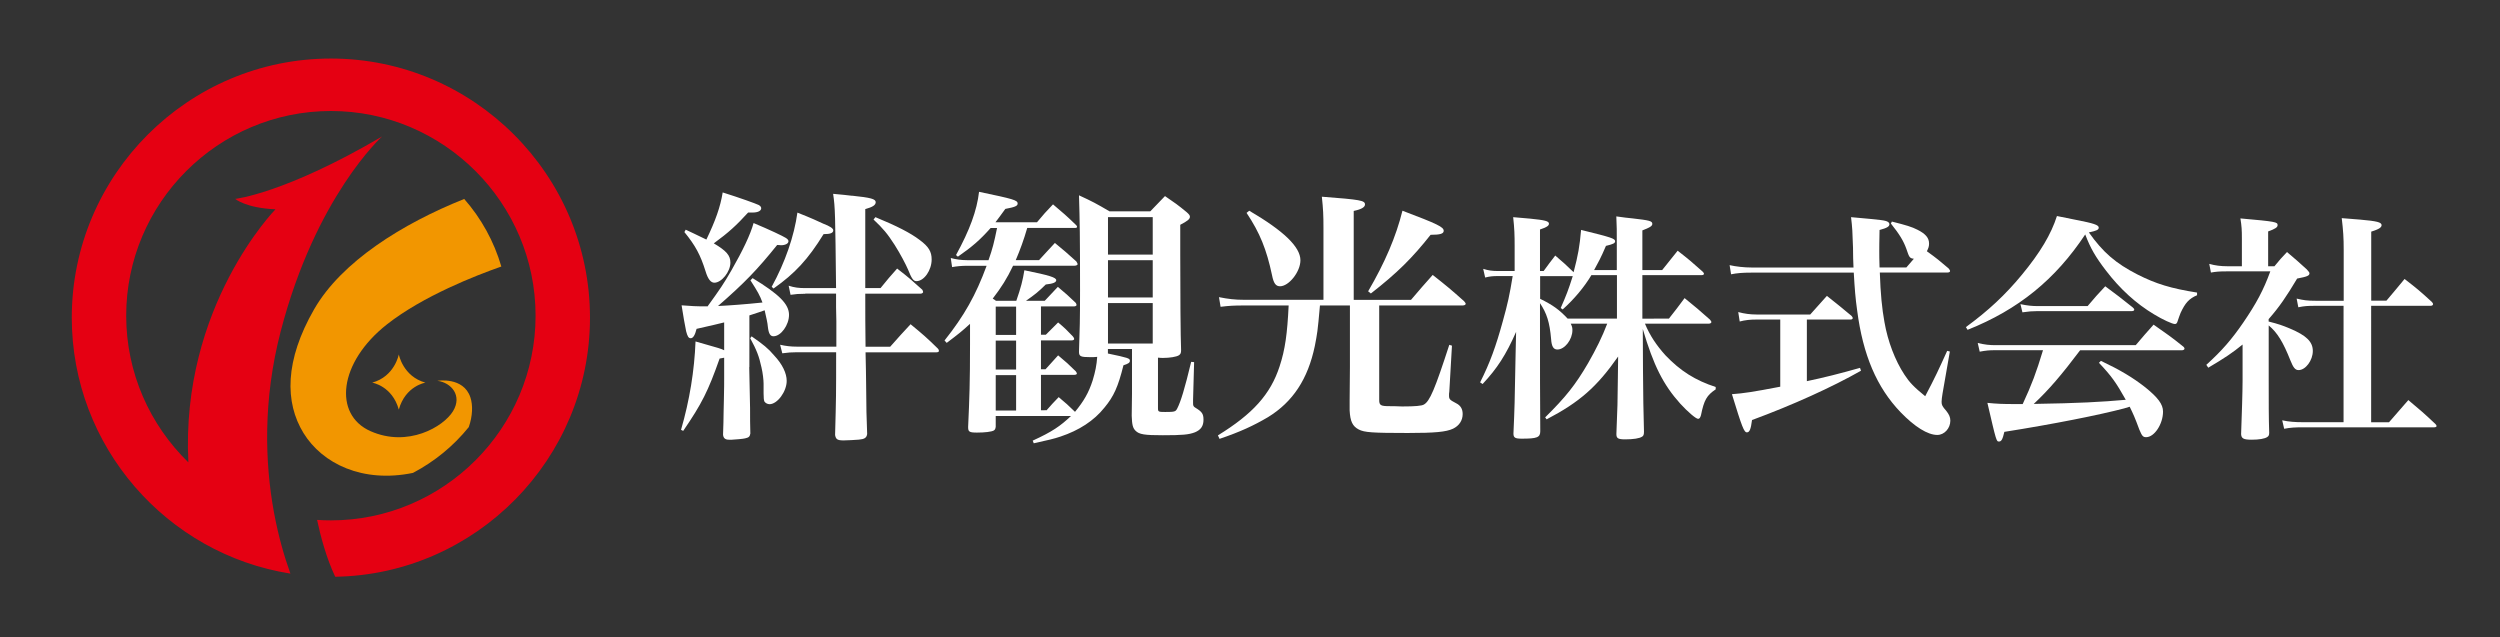 <?xml version="1.0" encoding="utf-8"?>
<!-- Generator: Adobe Illustrator 27.3.1, SVG Export Plug-In . SVG Version: 6.00 Build 0)  -->
<svg version="1.1" id="レイヤー_1" xmlns="http://www.w3.org/2000/svg" xmlns:xlink="http://www.w3.org/1999/xlink" x="0px"
	 y="0px" viewBox="0 0 357 91" style="enable-background:new 0 0 357 91;" xml:space="preserve">
<rect x="0" y="0" width="357" height="91" fill="#333333" stroke="none"/>
<style type="text/css">
	.st0{fill:#FFFFFF;}
	.st1{fill-rule:evenodd;clip-rule:evenodd;fill:#F29600;}
	.st2{fill-rule:evenodd;clip-rule:evenodd;fill:#E50012;}
</style>
<path class="st0" d="M106.99,52.43c0.04,2.49,0.08,4.44,0.12,5.85c0,1.95,0,1.95,0.04,3.63c-0.08,0.46-0.23,0.57-0.76,0.69
	c-0.31,0.08-1.22,0.15-1.87,0.19h-0.35h-0.08c-0.54,0-0.8-0.23-0.84-0.73c0.04-1.53,0.08-1.91,0.08-3.21c0-0.57,0.04-1.19,0.04-1.76
	c0.04-1.57,0.04-2.6,0.04-3.14v-2.87c-0.27,0.04-0.35,0.08-0.65,0.12c-1.65,4.67-2.53,6.43-5.2,10.33l-0.31-0.15
	c1.22-4.21,1.91-8.45,2.07-12.62c3.63,1.03,3.63,1.03,4.09,1.26v-3.98c-1.26,0.31-1.26,0.31-3.94,0.92
	c-0.23,0.92-0.5,1.34-0.84,1.34c-0.31,0-0.46-0.27-0.65-0.99c-0.15-0.65-0.46-2.49-0.65-3.71c1.49,0.11,1.91,0.15,3.71,0.15
	c1.8-2.49,2.29-3.21,3.4-5.13c1.64-2.87,2.72-5.13,3.17-6.77c2.3,0.96,4.21,1.87,4.63,2.14c0.27,0.19,0.35,0.31,0.35,0.46
	c0,0.34-0.46,0.57-1.07,0.57c-0.08,0-0.31-0.04-0.54-0.04c-2.83,3.52-4.67,5.43-8.45,8.72c1.65-0.08,3.75-0.23,6.35-0.5
	c-0.38-1.03-0.69-1.57-1.72-3.17l0.31-0.31c3.79,2.3,5.2,3.71,5.2,5.24c0,1.45-1.15,3.06-2.22,3.06c-0.46,0-0.69-0.38-0.8-1.34
	c-0.04-0.54-0.23-1.38-0.46-2.37c-0.73,0.27-0.8,0.27-2.18,0.73V52.43z M97.92,32.8c0.57,0.27,1.57,0.73,2.95,1.41
	c1.3-2.71,1.99-4.63,2.33-6.73c2.45,0.77,4.67,1.57,5.16,1.8c0.23,0.15,0.34,0.27,0.34,0.46c0,0.38-0.5,0.61-1.22,0.61h-0.65
	c-1.68,1.84-2.76,2.83-4.9,4.4c1.8,1.07,2.37,1.72,2.37,2.75c0,1.3-1.26,2.87-2.29,2.87c-0.5,0-0.92-0.5-1.26-1.64
	c-0.73-2.33-1.45-3.67-3.02-5.59L97.92,32.8z M107.33,48.03c1.65,1.15,2.37,1.72,3.21,2.72c1.19,1.26,1.8,2.56,1.8,3.64
	c0,1.53-1.34,3.33-2.45,3.33c-0.31,0-0.61-0.19-0.73-0.38c-0.08-0.19-0.12-0.5-0.12-1.15V54.8c0-0.53-0.11-1.53-0.3-2.33
	c-0.35-1.61-0.69-2.48-1.61-4.17L107.33,48.03z M110.2,40.95c1.91-3.48,3.21-7.23,3.67-10.59c1.03,0.42,1.84,0.73,2.33,0.96
	c0.76,0.34,1.26,0.57,1.34,0.61c1,0.38,1.45,0.69,1.45,0.96c0,0.38-0.42,0.54-1.3,0.54h-0.08c-2.22,3.6-4.09,5.62-7.15,7.77
	L110.2,40.95z M114.99,41.95c-0.92,0-1.34,0.04-2.1,0.15l-0.27-1.3c0.84,0.27,1.45,0.34,2.37,0.34h4.4
	c-0.12-10.52-0.12-11.44-0.42-13.46c1.15,0.11,2.07,0.19,2.64,0.27h0.11c2.6,0.27,3.33,0.46,3.33,0.92c0,0.42-0.42,0.69-1.49,0.99
	v11.28h2.18c1.03-1.26,1.34-1.65,2.37-2.79c1.64,1.26,2.1,1.68,3.59,3.02c0.08,0.15,0.12,0.23,0.12,0.34c0,0.11-0.19,0.23-0.38,0.23
	h-7.88c0,2.6,0,5.13,0.04,7.57h3.52c1.3-1.45,1.68-1.91,2.91-3.21c1.76,1.45,2.3,1.91,3.9,3.48c0.11,0.11,0.15,0.23,0.15,0.34
	s-0.15,0.19-0.34,0.19h-10.14c0.04,1.84,0.08,3.52,0.08,4.4c0.04,4.05,0.04,4.55,0.15,7.27c-0.08,0.54-0.38,0.73-1.18,0.8
	c-0.5,0.04-1.68,0.11-2.18,0.11c-0.88,0-1.11-0.15-1.22-0.77c0.15-5.55,0.15-5.55,0.15-11.82h-5.62c-0.77,0-1.22,0.04-2.07,0.15
	l-0.31-1.22c0.84,0.19,1.53,0.27,2.37,0.27h5.66v-3.63l-0.04-1.99v-1.95H114.99z M125.01,31.01c3.06,1.26,5.01,2.26,6.31,3.25
	c1.3,0.96,1.72,1.68,1.72,2.79c0,1.53-1.07,3.1-2.18,3.1c-0.42,0-0.69-0.38-1.19-1.65c-0.31-0.73-1.11-2.26-1.91-3.52
	c-1.03-1.61-1.68-2.37-3.02-3.63L125.01,31.01z"/>
<path class="st0" d="M149.42,58.62c0.73-0.84,0.99-1.11,1.76-1.91c1.11,0.92,1.26,1.07,2.33,2.1c1.26-1.53,1.95-2.72,2.52-4.48
	c0.38-1.26,0.57-2.18,0.65-3.37c-0.42,0.04-0.61,0.04-0.99,0.04c-1.38,0-1.61-0.11-1.61-0.77c0.11-3.17,0.15-4.55,0.15-8.8
	c0-7.69-0.04-9.91-0.15-13.54c1.91,0.88,2.49,1.19,4.36,2.29h5.82c1.15-1.19,1.15-1.19,2.1-2.18c1.41,0.96,1.84,1.26,3.1,2.3
	c0.35,0.31,0.46,0.46,0.46,0.65c0,0.34-0.34,0.61-1.38,1.15v4.28c0,5.36,0.04,11.74,0.12,13.62c0,0.42-0.08,0.57-0.31,0.73
	c-0.35,0.23-1.34,0.38-2.26,0.38c-0.15,0-0.42,0-0.73-0.04v7.23c0,0.5,0.08,0.53,1.03,0.53c1.34,0,1.49-0.04,1.72-0.5
	c0.5-0.96,1.07-2.83,1.99-6.66l0.42,0.04l-0.15,5.39v0.46c0,0.38,0.04,0.5,0.38,0.69c0.88,0.54,1.11,0.84,1.11,1.68
	c0,0.92-0.38,1.45-1.22,1.8c-0.88,0.34-1.8,0.42-4.59,0.42c-2.6,0-3.37-0.11-3.9-0.65c-0.38-0.38-0.5-0.84-0.54-2.14
	c0-0.84,0-0.84,0.04-3.14v-6.39h-3.44v0.65c2.91,0.61,3.14,0.69,3.14,1.03c0,0.27-0.19,0.42-0.92,0.65
	c-0.76,3.06-1.38,4.44-2.72,6.05c-1.49,1.87-3.63,3.25-6.27,4.13c-0.92,0.31-1.72,0.5-3.82,0.96l-0.15-0.38
	c2.76-1.26,3.94-2.07,5.47-3.52h-10.75v1.53c-0.04,0.27-0.08,0.42-0.27,0.54c-0.34,0.19-1.3,0.3-2.41,0.3
	c-1.11,0-1.26-0.12-1.26-0.8c0.19-4.13,0.27-6.54,0.27-11.71v-3.02c-1.07,0.99-1.64,1.45-3.33,2.72l-0.31-0.34
	c2.83-3.56,4.48-6.5,6.01-10.67h-2.75c-0.88,0-1.57,0.08-2.18,0.19l-0.19-1.3c0.69,0.19,1.49,0.31,2.33,0.31h3.06
	c0.57-1.61,0.8-2.52,1.22-4.59h-0.92c-1.57,1.76-2.6,2.64-4.67,4.09l-0.27-0.23c1.95-3.56,2.98-6.35,3.29-9.03
	c4.93,1.03,5.51,1.19,5.51,1.68c0,0.34-0.38,0.5-1.76,0.76c-0.69,0.96-0.92,1.26-1.41,1.91h5.93c0.96-1.15,1.26-1.49,2.29-2.56
	c1.45,1.23,1.91,1.61,3.29,2.95c0.12,0.11,0.15,0.19,0.15,0.27c0,0.08-0.11,0.15-0.31,0.15h-6.81c-0.5,1.72-1.03,3.17-1.64,4.59
	h3.33c0.76-0.8,1.49-1.65,2.26-2.45c1.34,1.11,1.76,1.45,3.06,2.64c0.08,0.15,0.19,0.31,0.19,0.38c0,0.11-0.19,0.23-0.42,0.23h-8.8
	c-0.88,1.84-1.65,3.06-2.91,4.7c0.15,0.08,0.31,0.19,0.46,0.31h2.91c0.65-1.88,0.92-2.91,1.15-4.36c3.6,0.73,4.55,1.03,4.55,1.42
	c0,0.3-0.42,0.5-1.49,0.61c-1.18,1.15-1.53,1.41-2.83,2.33h2.68c0.84-0.88,1.07-1.15,1.87-1.99c1.15,0.96,1.49,1.26,2.56,2.29
	c0.08,0.11,0.11,0.23,0.11,0.31c0,0.08-0.15,0.19-0.34,0.19h-4.74v4.05h0.69c0.61-0.61,1.22-1.22,1.76-1.76
	c0.96,0.8,1.22,1.07,2.1,1.99c0.11,0.11,0.19,0.27,0.19,0.38c0,0.11-0.15,0.19-0.34,0.19h-4.4v4.13h0.65
	c0.8-0.88,1.03-1.15,1.8-1.99c1.15,0.96,1.49,1.26,2.53,2.29c0.08,0.12,0.15,0.23,0.15,0.31c0,0.11-0.15,0.19-0.46,0.19h-4.67v5.05
	H149.42z M145.1,43.78h-2.91v4.05h2.91V43.78z M142.19,52.77h2.91v-4.13h-2.91V52.77z M142.19,58.62h2.91v-5.05h-2.91V58.62z
	 M164.61,31.01h-6.39v5.35h6.39V31.01z M158.22,42.48h6.39v-5.32h-6.39V42.48z M158.22,49.06h6.39v-5.78h-6.39V49.06z"/>
<path class="st0" d="M201.49,42.82c1.38-1.61,1.76-2.07,3.1-3.56c1.99,1.57,2.6,2.07,4.48,3.75c0.15,0.19,0.23,0.27,0.23,0.38
	s-0.15,0.23-0.42,0.23h-11.93v13.5c0,0.77,0.23,0.88,1.49,0.88c0.34,0,0.92,0,1.72,0.04h0.23c1.61,0,2.64-0.08,2.94-0.27
	c0.84-0.46,1.57-2.18,3.63-8.53l0.38,0.12l-0.38,6.58c-0.04,0.19-0.04,0.34-0.04,0.5c0,0.57,0.08,0.65,1.03,1.15
	c0.61,0.31,0.92,0.8,0.92,1.53c0,0.92-0.5,1.68-1.38,2.1c-0.99,0.46-2.56,0.61-6.46,0.61c-5.05,0-6.2-0.08-7-0.5
	c-0.88-0.46-1.22-1.15-1.3-2.72v-1.49c0-0.38,0-0.38,0.04-4.7v-8.8h-4.28c-0.34,3.86-0.38,3.94-0.73,5.78
	c-0.99,4.74-3.14,7.99-6.69,10.17c-2.07,1.22-3.98,2.1-6.92,3.1l-0.23-0.5c4.97-3.06,7.5-5.85,8.8-9.83c0.8-2.41,1.11-4.71,1.3-8.72
	h-6.39c-1.42,0-2.14,0.04-3.33,0.19l-0.23-1.38c1.34,0.27,2.3,0.38,3.6,0.38h11.32V32.57c0-1.87-0.04-2.68-0.23-4.48
	c5.55,0.42,6.16,0.54,6.16,1.11c0,0.38-0.5,0.69-1.61,0.92v12.7H201.49z M178.39,30.09c4.9,2.87,7.31,5.16,7.31,7.08
	c0,1.64-1.65,3.71-2.91,3.71c-0.61,0-0.92-0.42-1.15-1.61c-0.77-3.63-1.72-6.01-3.63-8.87L178.39,30.09z M195.37,41.6
	c2.41-4.13,3.98-7.8,4.9-11.51c5.05,1.91,5.89,2.33,5.89,2.87c0,0.42-0.5,0.57-1.87,0.57c-2.6,3.29-4.74,5.43-8.53,8.38L195.37,41.6
	z"/>
<path class="st0" d="M238.32,45.5c0.97-1.24,1.31-1.66,2.24-2.93c1.62,1.31,2.1,1.72,3.62,3.07c0.14,0.17,0.21,0.28,0.21,0.34
	c0,0.14-0.17,0.24-0.38,0.24h-9.11c0.69,1.66,1.62,3.07,2.93,4.52c2.1,2.21,4.28,3.59,7.17,4.52v0.34c-1.28,0.86-1.66,1.52-2.1,3.69
	c-0.1,0.34-0.21,0.52-0.41,0.52c-0.31,0-1.48-1-2.55-2.17c-2.42-2.69-3.83-5.48-5.35-10.66l0.03,6.04c0.04,4.59,0.04,4.59,0.14,8.62
	c0,0.41-0.07,0.62-0.28,0.72c-0.35,0.24-1.24,0.38-2.38,0.38c-1.04,0-1.28-0.14-1.28-0.76c0.17-4.21,0.17-4.21,0.21-7.97l0.04-3.1
	c-3.04,4.35-5.52,6.52-10.21,8.97l-0.21-0.28c2.93-2.9,4.31-4.62,6.14-7.76c1.14-2,2-3.72,2.72-5.62h-5.21
	c0.21,0.41,0.24,0.62,0.24,0.93c0,1.34-1.1,2.76-2.14,2.76c-0.55,0-0.83-0.41-0.9-1.48c-0.21-2.42-0.62-3.69-1.59-5.14v1.69
	c0,7.38,0,12.66,0.04,16.59c0,0.9-0.45,1.07-2.66,1.07c-0.93,0-1.17-0.14-1.17-0.73c0.17-3.93,0.17-3.93,0.31-11.52l0.07-3
	c-1.45,3.28-2.69,5.21-4.79,7.45l-0.35-0.24c1.42-2.83,2.24-5.1,3.24-8.73c0.69-2.48,0.97-3.72,1.41-6.45h-2.07
	c-0.79,0-1.17,0.04-1.86,0.21l-0.28-1.24c0.76,0.24,1.31,0.31,2.14,0.31h2.35v-3.52c0-1.66-0.03-2.52-0.21-4.17
	c1.07,0.1,1.86,0.17,2.42,0.21c2.1,0.21,2.69,0.35,2.69,0.72c0,0.31-0.35,0.52-1.28,0.83v5.93h0.52c0.72-1,0.97-1.31,1.66-2.21
	c1.21,1.03,1.48,1.28,2.62,2.38c0.65-2.48,0.86-3.66,1.07-6.04c4.35,1.07,4.86,1.24,4.86,1.62c0,0.28-0.28,0.41-1.31,0.66
	c-0.72,1.69-1.07,2.31-1.69,3.45h3.24v-3.69c0-2,0-2.52-0.07-3.97c1,0.14,1.76,0.24,2.28,0.28c2.48,0.28,2.86,0.38,2.86,0.79
	c0,0.31-0.35,0.52-1.42,0.93v5.66h2.83c0.97-1.21,1.28-1.62,2.21-2.76c1.59,1.24,2.04,1.62,3.55,2.97c0.14,0.14,0.21,0.24,0.21,0.31
	c0,0.14-0.14,0.21-0.35,0.21h-8.45v6.21H238.32z M230.91,39.29h-3.66c-1,1.69-2.48,3.45-4.1,4.9l-0.28-0.21
	c0.79-1.79,1.1-2.59,1.72-4.55h-4.66v3.24c1.83,0.9,2.73,1.55,3.93,2.83h7.04V39.29z"/>
<path class="st0" d="M264.68,38.19c-0.04-1-0.07-1.59-0.07-2.83c-0.07-2.21-0.1-2.86-0.28-4.35c4.59,0.41,4.83,0.45,5.24,0.66
	c0.14,0.07,0.24,0.24,0.24,0.34c0,0.34-0.35,0.55-1.41,0.83c-0.04,1.66-0.04,2.66-0.04,3.07c0,0.62,0,1,0.04,2.28h3.83
	c0.55-0.62,0.69-0.79,1.07-1.24c-0.59-0.07-0.66-0.17-1.07-1.41c-0.41-1.14-0.97-2.07-2.21-3.62l0.14-0.28
	c2.07,0.52,2.86,0.76,3.66,1.17c1.17,0.59,1.65,1.17,1.65,1.97c0,0.38-0.07,0.62-0.31,1.1c1.48,1.07,1.72,1.28,3.1,2.45
	c0.14,0.17,0.21,0.28,0.21,0.38c0,0.14-0.17,0.21-0.41,0.21h-9.62c0.1,3.04,0.31,5.14,0.66,7.07c0.48,2.76,1.52,5.49,2.86,7.52
	c0.72,1.1,1.35,1.76,2.96,3.07c1.45-2.76,1.86-3.66,3.14-6.48l0.38,0.1l-1.04,5.97c-0.07,0.41-0.14,0.93-0.14,1.21
	c0,0.45,0.11,0.66,0.66,1.28c0.41,0.52,0.59,0.9,0.59,1.41c0,1.1-0.86,2.04-1.86,2.04c-1.38,0-3.24-1.17-5.24-3.24
	c-3.41-3.55-5.38-8.17-6.21-14.56c-0.24-1.69-0.35-3.07-0.48-5.38h-14.59c-1.28,0-2.11,0.07-2.93,0.24l-0.21-1.31
	c0.9,0.21,2.1,0.34,3.14,0.34H264.68z M258.02,54.43c2.48-0.52,4.66-1.07,7.59-1.9l0.14,0.41c-4.14,2.35-9.76,4.9-15.56,7.04
	c-0.17,1.31-0.35,1.76-0.73,1.76c-0.41,0-0.69-0.72-2.14-5.45c1.79-0.14,2.93-0.31,6.9-1.07v-9.59h-3.41
	c-0.86,0-1.59,0.07-2.38,0.28l-0.21-1.35c0.86,0.24,1.73,0.35,2.59,0.35h7.69c1.04-1.17,1.38-1.55,2.38-2.66
	c1.52,1.21,2,1.59,3.52,2.86c0.14,0.17,0.17,0.24,0.17,0.31c0,0.14-0.14,0.21-0.31,0.21h-6.24V54.43z"/>
<path class="st0" d="M280.73,46.71c3.21-2.35,5.62-4.59,8-7.48c2.62-3.17,4.18-5.8,5-8.38c1.17,0.24,2.1,0.41,2.73,0.55
	c2.48,0.48,3.24,0.72,3.24,1.1c0,0.31-0.28,0.45-1.41,0.69c2.03,2.86,3.83,4.41,6.93,6c2.66,1.35,4.8,2,8.52,2.59v0.38
	c-1.14,0.48-1.69,1.1-2.35,2.52c-0.14,0.31-0.31,0.86-0.41,1.14c-0.1,0.35-0.21,0.45-0.41,0.45c-0.35,0-1.73-0.62-2.97-1.38
	c-2.55-1.52-4.86-3.62-6.86-6.24c-1.48-1.93-2.21-3.17-2.97-5.17c-4.28,6.45-9.55,10.73-16.8,13.62L280.73,46.71z M297.04,50.02
	c-2.62,3.48-4.48,5.66-6.62,7.66c6.42-0.1,9.66-0.28,13.14-0.59c-1.38-2.45-2-3.35-3.83-5.28l0.28-0.28
	c2.76,1.31,4.55,2.38,6.35,3.79c1.79,1.45,2.52,2.41,2.52,3.45c0,1.79-1.24,3.66-2.41,3.66c-0.45,0-0.59-0.17-0.97-1.07
	c-0.65-1.76-0.86-2.21-1.38-3.28c-0.31,0.1-0.31,0.1-0.79,0.24c-3.52,0.93-10.07,2.24-17.11,3.35c-0.24,1.04-0.41,1.38-0.76,1.38
	c-0.38,0-0.38,0-1.66-5.52c1.38,0.14,2.21,0.17,3.9,0.17h1.14c1.31-2.83,1.93-4.48,2.9-7.69h-6.9c-0.76,0-1.24,0.04-2.14,0.21
	l-0.28-1.24c1,0.24,1.69,0.31,2.52,0.31h20.04c1.1-1.31,1.45-1.69,2.55-2.93c1.86,1.31,2.45,1.69,4.21,3.11
	c0.14,0.1,0.21,0.24,0.21,0.31c0,0.14-0.17,0.24-0.38,0.24H297.04z M288.52,43.43c0.97,0.21,1.62,0.28,2.55,0.28h7.04
	c1.07-1.28,1.42-1.65,2.52-2.83c1.69,1.24,2.21,1.66,3.9,3c0.17,0.14,0.24,0.24,0.24,0.34c0,0.14-0.14,0.21-0.41,0.21h-13.49
	c-0.69,0-1.14,0.04-2.07,0.17L288.52,43.43z"/>
<path class="st0" d="M323.95,45.91c1.48,0.38,1.96,0.55,3.04,1c2.38,1,3.28,1.9,3.28,3.21c0,1.35-1.04,2.73-2.03,2.73
	c-0.48,0-0.76-0.35-1.17-1.38c-1.04-2.62-1.86-3.97-3.1-5v7.66c0,3.55,0,5.48,0.07,7.66c0,0.35-0.07,0.48-0.28,0.62
	c-0.35,0.24-1.17,0.38-2.21,0.38c-1.17,0-1.48-0.17-1.52-0.79c0.1-2.79,0.21-6.04,0.21-7.59v-5.21c-1.48,1.21-2.52,1.9-4.9,3.31
	l-0.28-0.41c2.24-2.03,3.62-3.62,5.28-6.04c1.86-2.72,2.9-4.66,3.86-7.31h-6.17c-1.14,0-1.55,0.04-2.31,0.17l-0.24-1.24
	c0.83,0.24,1.66,0.34,2.59,0.34h2.07v-3.93c0-1.28-0.03-1.76-0.21-2.9c5.11,0.45,5.31,0.52,5.31,0.96c0,0.31-0.31,0.52-1.35,0.9
	v4.97h0.9c0.76-0.93,0.97-1.17,1.79-2.03c1.27,1.07,1.66,1.41,2.83,2.48c0.31,0.34,0.38,0.45,0.38,0.55c0,0.35-0.31,0.48-1.76,0.76
	c-1.52,2.55-2.55,4.07-4.07,5.79V45.91z M330.65,43.67c-1.14,0-1.59,0.03-2.45,0.21l-0.24-1.24c1.03,0.24,1.55,0.31,2.69,0.31h4.03
	v-7.21c0-1.86-0.07-2.79-0.28-4.59c1.14,0.1,2.04,0.17,2.62,0.21c2.41,0.21,3.07,0.38,3.07,0.79c0,0.35-0.41,0.59-1.48,0.93v9.86
	h2.17c1.14-1.34,1.48-1.76,2.59-3.1c1.76,1.35,2.28,1.79,3.9,3.28c0.14,0.14,0.17,0.24,0.17,0.31c0,0.14-0.14,0.24-0.35,0.24h-8.49
	V60.3h2.55c1.31-1.52,1.31-1.52,2.76-3.17c1.69,1.41,2.21,1.86,3.86,3.41c0.14,0.14,0.17,0.21,0.17,0.31c0,0.1-0.14,0.17-0.34,0.17
	h-18.66c-1.24,0-1.83,0.03-2.76,0.21l-0.28-1.21c0.97,0.21,1.83,0.27,3,0.27h5.76V43.67H330.65z"/>
<g>
	<path class="st1" d="M56.95,58.49v-0.03V58.49c0.94-3.39,3.8-3.85,3.8-3.85c-3.21-0.88-3.8-4.03-3.8-4.03l0,0.03v-0.03
		c0,0-0.58,3.15-3.8,4.03C53.15,54.64,56.01,55.1,56.95,58.49 M71.59,38.06c-3.6,1.26-11.18,4.21-16.32,8.25
		c-6.95,5.46-7.69,12.9-2.36,15.26c5.33,2.36,10.42-0.62,11.78-2.85c1.36-2.23-0.25-4.09-2.23-4.34c0,0,3.72-0.62,4.71,2.36
		c0.37,1.1,0.33,2.65-0.23,4.25c-2.17,2.69-4.89,4.92-7.97,6.54c-7.19,1.48-12.93-1.31-15.63-5.69c-2.69-4.38-2.69-10.36,1.52-17.68
		c3.92-6.81,12.64-12.24,21.43-15.75C68.71,31.17,70.54,34.45,71.59,38.06"/>
	<path class="st2" d="M47.25,15.85c16.1,0,29.23,13.13,29.23,29.23c0,16.1-13.13,29.23-29.23,29.23c-0.66,0-1.32-0.02-1.97-0.07
		c0.48,2.26,1.31,5.42,2.59,8.12c20.1-0.33,36.38-16.82,36.38-37c0-20.38-16.62-37-37-37c-20.38,0-37,16.62-37,37
		c0,18.41,13.57,33.76,31.22,36.55c-0.88-2.44-1.73-5.39-2.35-8.76h0c-1.3-7.1-1.58-16.03,0.96-25.82
		c5.01-19.3,14.48-27.84,14.48-27.84c-13.92,8.17-20.97,8.91-20.97,8.91s1.48,1.3,5.75,1.49c0,0-13.57,13.83-12.44,36.14
		c-5.47-5.32-8.88-12.75-8.88-20.95C18.02,28.98,31.15,15.85,47.25,15.85"/>
</g>
</svg>
